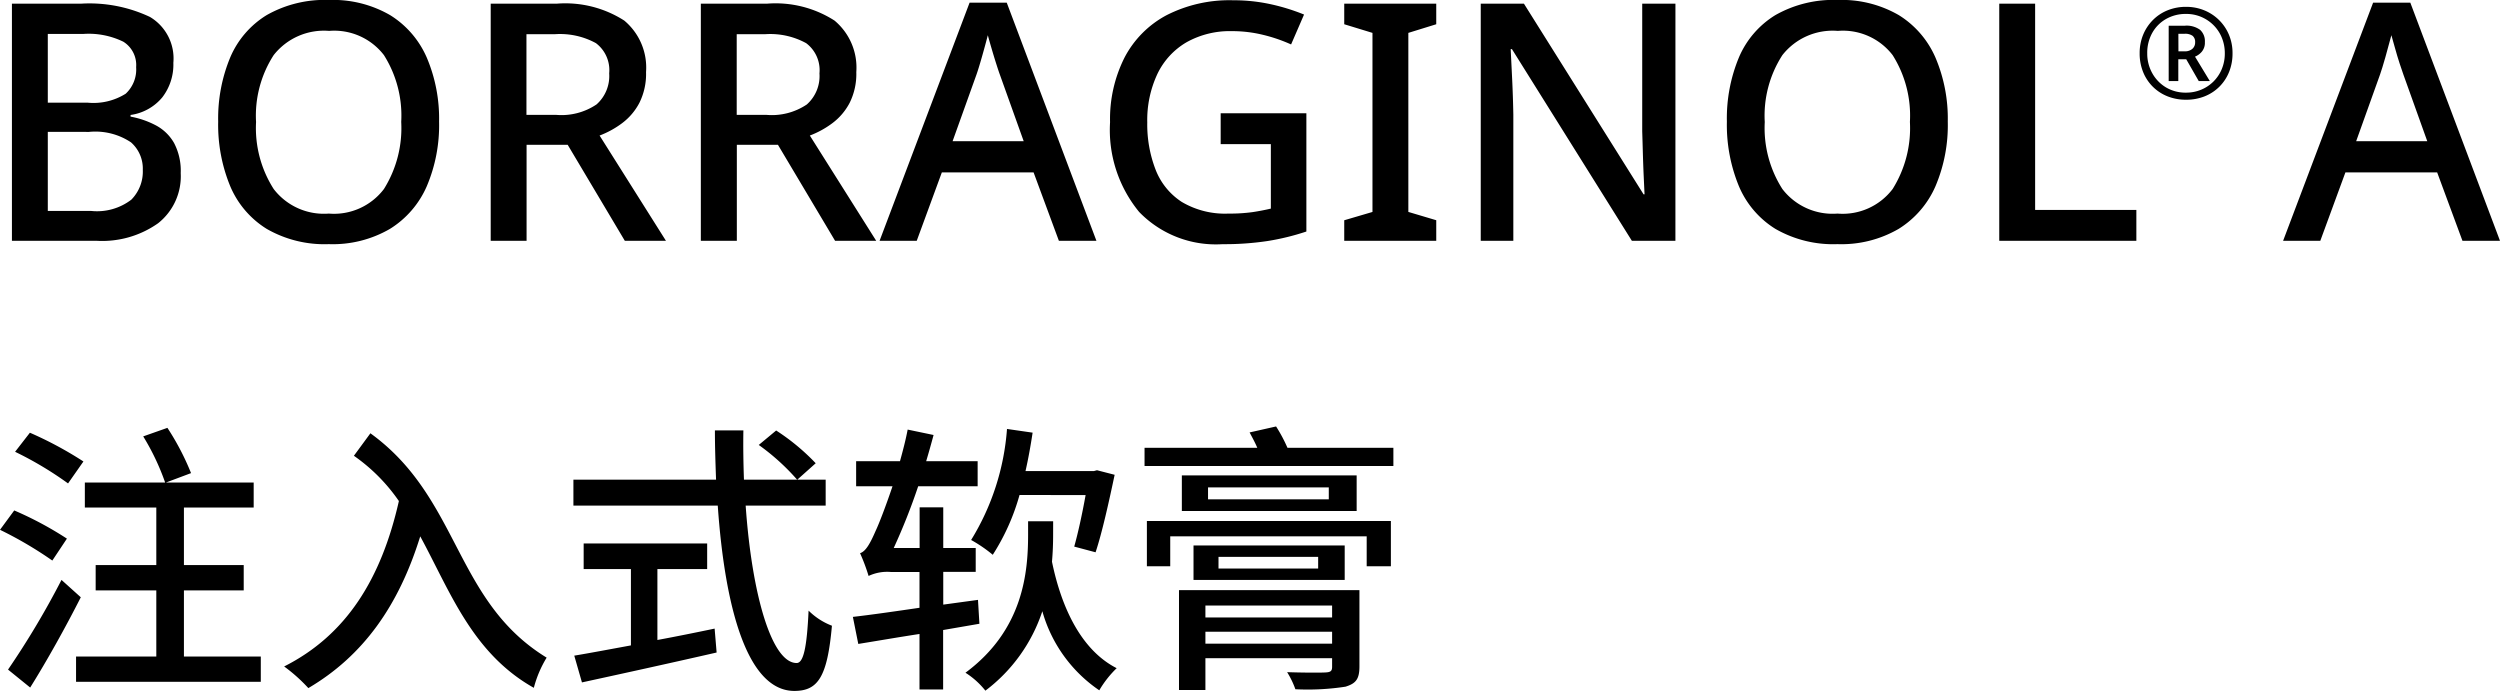 <svg xmlns="http://www.w3.org/2000/svg" width="158.054" height="43.683" viewBox="0 0 158.054 43.683">
  <g id="商品名" transform="translate(-435.792 -834.775)">
    <path id="路径_47270" data-name="路径 47270" d="M6.066-13.05a23.459,23.459,0,0,0-3.384-1.818l-.936,1.206a22.206,22.206,0,0,1,3.348,2ZM5.022-8.172a21.963,21.963,0,0,0-3.33-1.782L.792-8.73A24.454,24.454,0,0,1,4.1-6.786ZM4.68-5.562A52.962,52.962,0,0,1,1.3.108L2.7,1.242C3.762-.45,4.95-2.592,5.9-4.464ZM12.42-.72V-4.9H16.2V-6.5H12.42v-3.636h4.41v-1.584H11.286l1.584-.594a16.3,16.3,0,0,0-1.494-2.862l-1.53.54a15.039,15.039,0,0,1,1.386,2.916H6.156v1.584h4.518V-6.5H6.84v1.6h3.834V-.72H5.6v1.6H17.28V-.72ZM23.166-13.41a11.3,11.3,0,0,1,2.844,2.862C24.894-5.616,22.68-2.07,18.756-.09a10.325,10.325,0,0,1,1.53,1.368c3.456-2.034,5.706-5.184,7.074-9.594,1.89,3.474,3.276,7.38,7.182,9.576a7.08,7.08,0,0,1,.81-1.908C29.5-4.23,29.88-10.728,24.21-14.832ZM42.354-6.246H45.5v-1.62H37.692v1.62H40.68v4.824c-1.368.252-2.61.486-3.582.648L37.584.918c2.3-.5,5.526-1.206,8.514-1.89l-.126-1.512c-1.206.252-2.43.5-3.618.72Zm6.408-7.848a14.1,14.1,0,0,1,2.43,2.2l1.17-1.044a13.666,13.666,0,0,0-2.5-2.07Zm4.23,3.834V-11.9H47.826c-.036-1.008-.054-2.07-.036-3.114h-1.8c0,1.044.036,2.088.072,3.114H37.044v1.638H46.17c.45,6.48,1.872,11.718,4.842,11.718,1.494,0,2.088-.882,2.376-4.122a4.24,4.24,0,0,1-1.476-.954c-.108,2.34-.324,3.312-.756,3.312-1.566,0-2.826-4.284-3.222-9.954Zm16.434-.666c-.216,1.206-.486,2.43-.72,3.258l1.35.36c.414-1.242.846-3.2,1.206-4.9l-1.116-.288-.2.054h-4.32c.18-.792.324-1.6.45-2.43l-1.62-.234a15.543,15.543,0,0,1-2.268,7.02,8.69,8.69,0,0,1,1.368.936,13.894,13.894,0,0,0,1.692-3.78ZM62.712-2.79,62.622-4.3,60.426-4v-2.07h2.052V-7.578H60.426v-2.574H58.932v2.574H57.294a39.274,39.274,0,0,0,1.548-3.906H62.6v-1.584H59.346c.162-.54.324-1.116.468-1.656l-1.638-.342c-.126.666-.306,1.35-.486,2H54.918v1.584h2.3c-.45,1.332-.864,2.394-1.062,2.808-.342.792-.63,1.314-.99,1.422a12.065,12.065,0,0,1,.54,1.44,2.758,2.758,0,0,1,1.4-.252h1.818V-3.8c-1.6.234-3.1.45-4.212.576l.342,1.71c1.116-.18,2.466-.414,3.87-.63v3.51h1.494V-2.394Zm4.662-6.48H65.79v.828c0,2.376-.288,6.03-3.96,8.748A5.077,5.077,0,0,1,63.09,1.44a10.34,10.34,0,0,0,3.6-5.022,8.987,8.987,0,0,0,3.6,5,6.538,6.538,0,0,1,1.1-1.4C69.192-1.1,67.914-3.726,67.3-6.714c.054-.594.072-1.188.072-1.692ZM77-1.53v-.756h8.01v.756Zm8.01-2.412v.756H77v-.756Zm1.728-.972H75.33V1.4H77V-.612h8.01v.54c0,.27-.09.342-.414.36-.252.018-1.4.018-2.43-.018a5.446,5.446,0,0,1,.522,1.08,15.666,15.666,0,0,0,3.168-.162c.648-.2.882-.468.882-1.278Zm-2.61-1.368h-6.3V-7.02h6.3ZM85.806-7.74H76.248v2.178h9.558ZM73.3-6.426h1.476v-1.89h12.42v1.89h1.53V-9.288H73.3Zm11.5-4.23H77.166v-.756H84.8ZM75.51-12.168v2.25H86.562v-2.25Zm6.678-1.746a9.713,9.713,0,0,0-.72-1.35l-1.674.378c.162.306.342.63.486.972H73.152v1.152H88.884v-1.152Z" transform="translate(435 877)"/>
    <g id="组_2301" data-name="组 2301" transform="translate(0 -2)">
      <path id="路径_47267" data-name="路径 47267" d="M-66.454-14.994h4.389a8.958,8.958,0,0,1,4.337.84,3.052,3.052,0,0,1,1.48,2.9,3.392,3.392,0,0,1-.7,2.184,3.162,3.162,0,0,1-2.006,1.113v.105a5.59,5.59,0,0,1,1.606.556,2.869,2.869,0,0,1,1.145,1.113,3.766,3.766,0,0,1,.42,1.9,3.784,3.784,0,0,1-1.428,3.171A6.126,6.126,0,0,1-61.078,0h-5.376Zm2.268,6.258h2.5A3.832,3.832,0,0,0-59.262-9.3a2.091,2.091,0,0,0,.661-1.68,1.737,1.737,0,0,0-.808-1.607,5.006,5.006,0,0,0-2.53-.493h-2.247Zm0,1.848v5h2.751a3.562,3.562,0,0,0,2.53-.714,2.534,2.534,0,0,0,.725-1.89,2.206,2.206,0,0,0-.746-1.733,4.053,4.053,0,0,0-2.656-.661Zm24.738-.63a9.856,9.856,0,0,1-.777,4.064,5.973,5.973,0,0,1-2.331,2.7A7.192,7.192,0,0,1-46.421.21a7.321,7.321,0,0,1-3.927-.966,5.841,5.841,0,0,1-2.31-2.709,10.171,10.171,0,0,1-.756-4.074,10.037,10.037,0,0,1,.756-4.043,5.788,5.788,0,0,1,2.31-2.688,7.428,7.428,0,0,1,3.948-.956,7.2,7.2,0,0,1,3.853.956,5.93,5.93,0,0,1,2.321,2.688A9.856,9.856,0,0,1-39.449-7.518Zm-11.571,0a7.161,7.161,0,0,0,1.113,4.242,4,4,0,0,0,3.486,1.554,3.962,3.962,0,0,0,3.486-1.554,7.265,7.265,0,0,0,1.092-4.242,7.164,7.164,0,0,0-1.092-4.221A3.961,3.961,0,0,0-46.4-13.272a4.041,4.041,0,0,0-3.507,1.533A7.062,7.062,0,0,0-51.02-7.518Zm19.026-7.476a6.9,6.9,0,0,1,4.253,1.071,3.869,3.869,0,0,1,1.376,3.255,4.088,4.088,0,0,1-.42,1.943,3.8,3.8,0,0,1-1.1,1.292,5.762,5.762,0,0,1-1.417.777L-25.105,0h-2.6l-3.612-6.069h-2.6V0h-2.268V-14.994Zm-.147,1.932h-1.785v5.1h1.89a3.96,3.96,0,0,0,2.541-.661,2.4,2.4,0,0,0,.8-1.964,2.135,2.135,0,0,0-.84-1.911A4.727,4.727,0,0,0-32.14-13.062Zm13.44-1.932a6.9,6.9,0,0,1,4.253,1.071,3.869,3.869,0,0,1,1.376,3.255,4.088,4.088,0,0,1-.42,1.943,3.8,3.8,0,0,1-1.1,1.292,5.762,5.762,0,0,1-1.418.777L-11.812,0h-2.6l-3.612-6.069h-2.6V0H-22.9V-14.994Zm-.147,1.932h-1.785v5.1h1.89A3.96,3.96,0,0,0-16.2-8.62a2.4,2.4,0,0,0,.8-1.964,2.135,2.135,0,0,0-.84-1.911A4.727,4.727,0,0,0-18.847-13.062ZM-.263,0l-1.6-4.326h-5.8L-9.251,0H-11.6l5.691-15.057H-3.56L2.11,0ZM-2.489-6.3-4-10.521q-.084-.231-.231-.693t-.294-.966q-.147-.5-.231-.819-.168.651-.378,1.386t-.336,1.092L-6.983-6.3ZM9.965-8.064h5.418V-.588a15.4,15.4,0,0,1-2.447.6,18.19,18.19,0,0,1-2.845.2A6.747,6.747,0,0,1,4.809-1.827,8.163,8.163,0,0,1,2.972-7.5a8.64,8.64,0,0,1,.914-4.085,6.363,6.363,0,0,1,2.656-2.678,8.746,8.746,0,0,1,4.221-.945,10.911,10.911,0,0,1,2.373.252,12.725,12.725,0,0,1,2.1.651l-.819,1.89a9.96,9.96,0,0,0-1.743-.6,8.2,8.2,0,0,0-1.995-.241,5.6,5.6,0,0,0-2.867.7,4.623,4.623,0,0,0-1.848,2.006,6.872,6.872,0,0,0-.64,3.066,7.924,7.924,0,0,0,.525,2.982A4.26,4.26,0,0,0,7.508-2.457a5.363,5.363,0,0,0,2.961.735,10.328,10.328,0,0,0,1.523-.094q.62-.095,1.145-.221V-6.111H9.965ZM23.594,0H17.777V-1.3l1.785-.525V-13.146l-1.785-.546v-1.3h5.817v1.3l-1.764.546V-1.827l1.764.525Zm15.12,0H35.962L28.381-12.117H28.3q.042.84.094,1.922t.073,2.216V0H26.407V-14.994h2.73L36.7-2.94h.063q-.021-.441-.052-1.113t-.053-1.438q-.021-.767-.042-1.439v-8.064h2.1Zm17.22-7.518a9.856,9.856,0,0,1-.777,4.064,5.973,5.973,0,0,1-2.331,2.7A7.192,7.192,0,0,1,48.961.21a7.321,7.321,0,0,1-3.927-.966,5.841,5.841,0,0,1-2.31-2.709,10.171,10.171,0,0,1-.756-4.074,10.037,10.037,0,0,1,.756-4.043,5.788,5.788,0,0,1,2.31-2.688,7.428,7.428,0,0,1,3.948-.956,7.2,7.2,0,0,1,3.853.956,5.93,5.93,0,0,1,2.321,2.688A9.856,9.856,0,0,1,55.933-7.518Zm-11.571,0a7.161,7.161,0,0,0,1.113,4.242,4,4,0,0,0,3.486,1.554,3.962,3.962,0,0,0,3.486-1.554,7.265,7.265,0,0,0,1.092-4.242,7.164,7.164,0,0,0-1.092-4.221,3.961,3.961,0,0,0-3.465-1.533,4.041,4.041,0,0,0-3.507,1.533A7.062,7.062,0,0,0,44.362-7.518ZM59.188,0V-14.994h2.268V-1.953h6.4V0Z" transform="translate(503 852)"/>
      <path id="路径_47269" data-name="路径 47269" d="M4.473,0l-1.6-4.326h-5.8L-4.515,0H-6.867l5.691-15.057H1.176L6.846,0ZM2.247-6.3.735-10.521Q.651-10.752.5-11.214T.21-12.18q-.147-.5-.231-.819-.168.651-.378,1.386t-.336,1.092L-2.247-6.3Z" transform="translate(587 852)"/>
      <path id="路径_47268" data-name="路径 47268" d="M0,.08A3.118,3.118,0,0,1-1.176-.136a2.763,2.763,0,0,1-.932-.612A2.763,2.763,0,0,1-2.72-1.68a3.118,3.118,0,0,1-.216-1.176,3.047,3.047,0,0,1,.22-1.168A2.845,2.845,0,0,1-2.1-4.956a2.769,2.769,0,0,1,.928-.616A3.068,3.068,0,0,1,0-5.792a3,3,0,0,1,1.14.216,2.861,2.861,0,0,1,.936.612,2.855,2.855,0,0,1,.632.932,2.974,2.974,0,0,1,.228,1.176A3.118,3.118,0,0,1,2.72-1.68a2.763,2.763,0,0,1-.612.932,2.763,2.763,0,0,1-.932.612A3.118,3.118,0,0,1,0,.08ZM0-.368A2.451,2.451,0,0,0,.948-.552a2.412,2.412,0,0,0,.78-.516,2.408,2.408,0,0,0,.528-.788,2.551,2.551,0,0,0,.192-1,2.581,2.581,0,0,0-.18-.964,2.383,2.383,0,0,0-.512-.792,2.452,2.452,0,0,0-.78-.536A2.408,2.408,0,0,0,0-5.344a2.5,2.5,0,0,0-1.268.32,2.3,2.3,0,0,0-.872.88,2.575,2.575,0,0,0-.316,1.288A2.533,2.533,0,0,0-2.14-1.6a2.393,2.393,0,0,0,.868.9A2.42,2.42,0,0,0,0-.368ZM-1.1-1.1v-3.5H-.072a1.444,1.444,0,0,1,.96.264.972.972,0,0,1,.3.776.875.875,0,0,1-.192.6,1.13,1.13,0,0,1-.432.316L1.5-1.1H.8L.008-2.48h-.5V-1.1Zm.616-1.88h.4A.7.7,0,0,0,.4-3.14a.53.53,0,0,0,.172-.412A.5.5,0,0,0,.412-3.96.8.8,0,0,0-.1-4.088H-.488Z" transform="translate(574 843)"/>
    </g>
  </g>
</svg>

